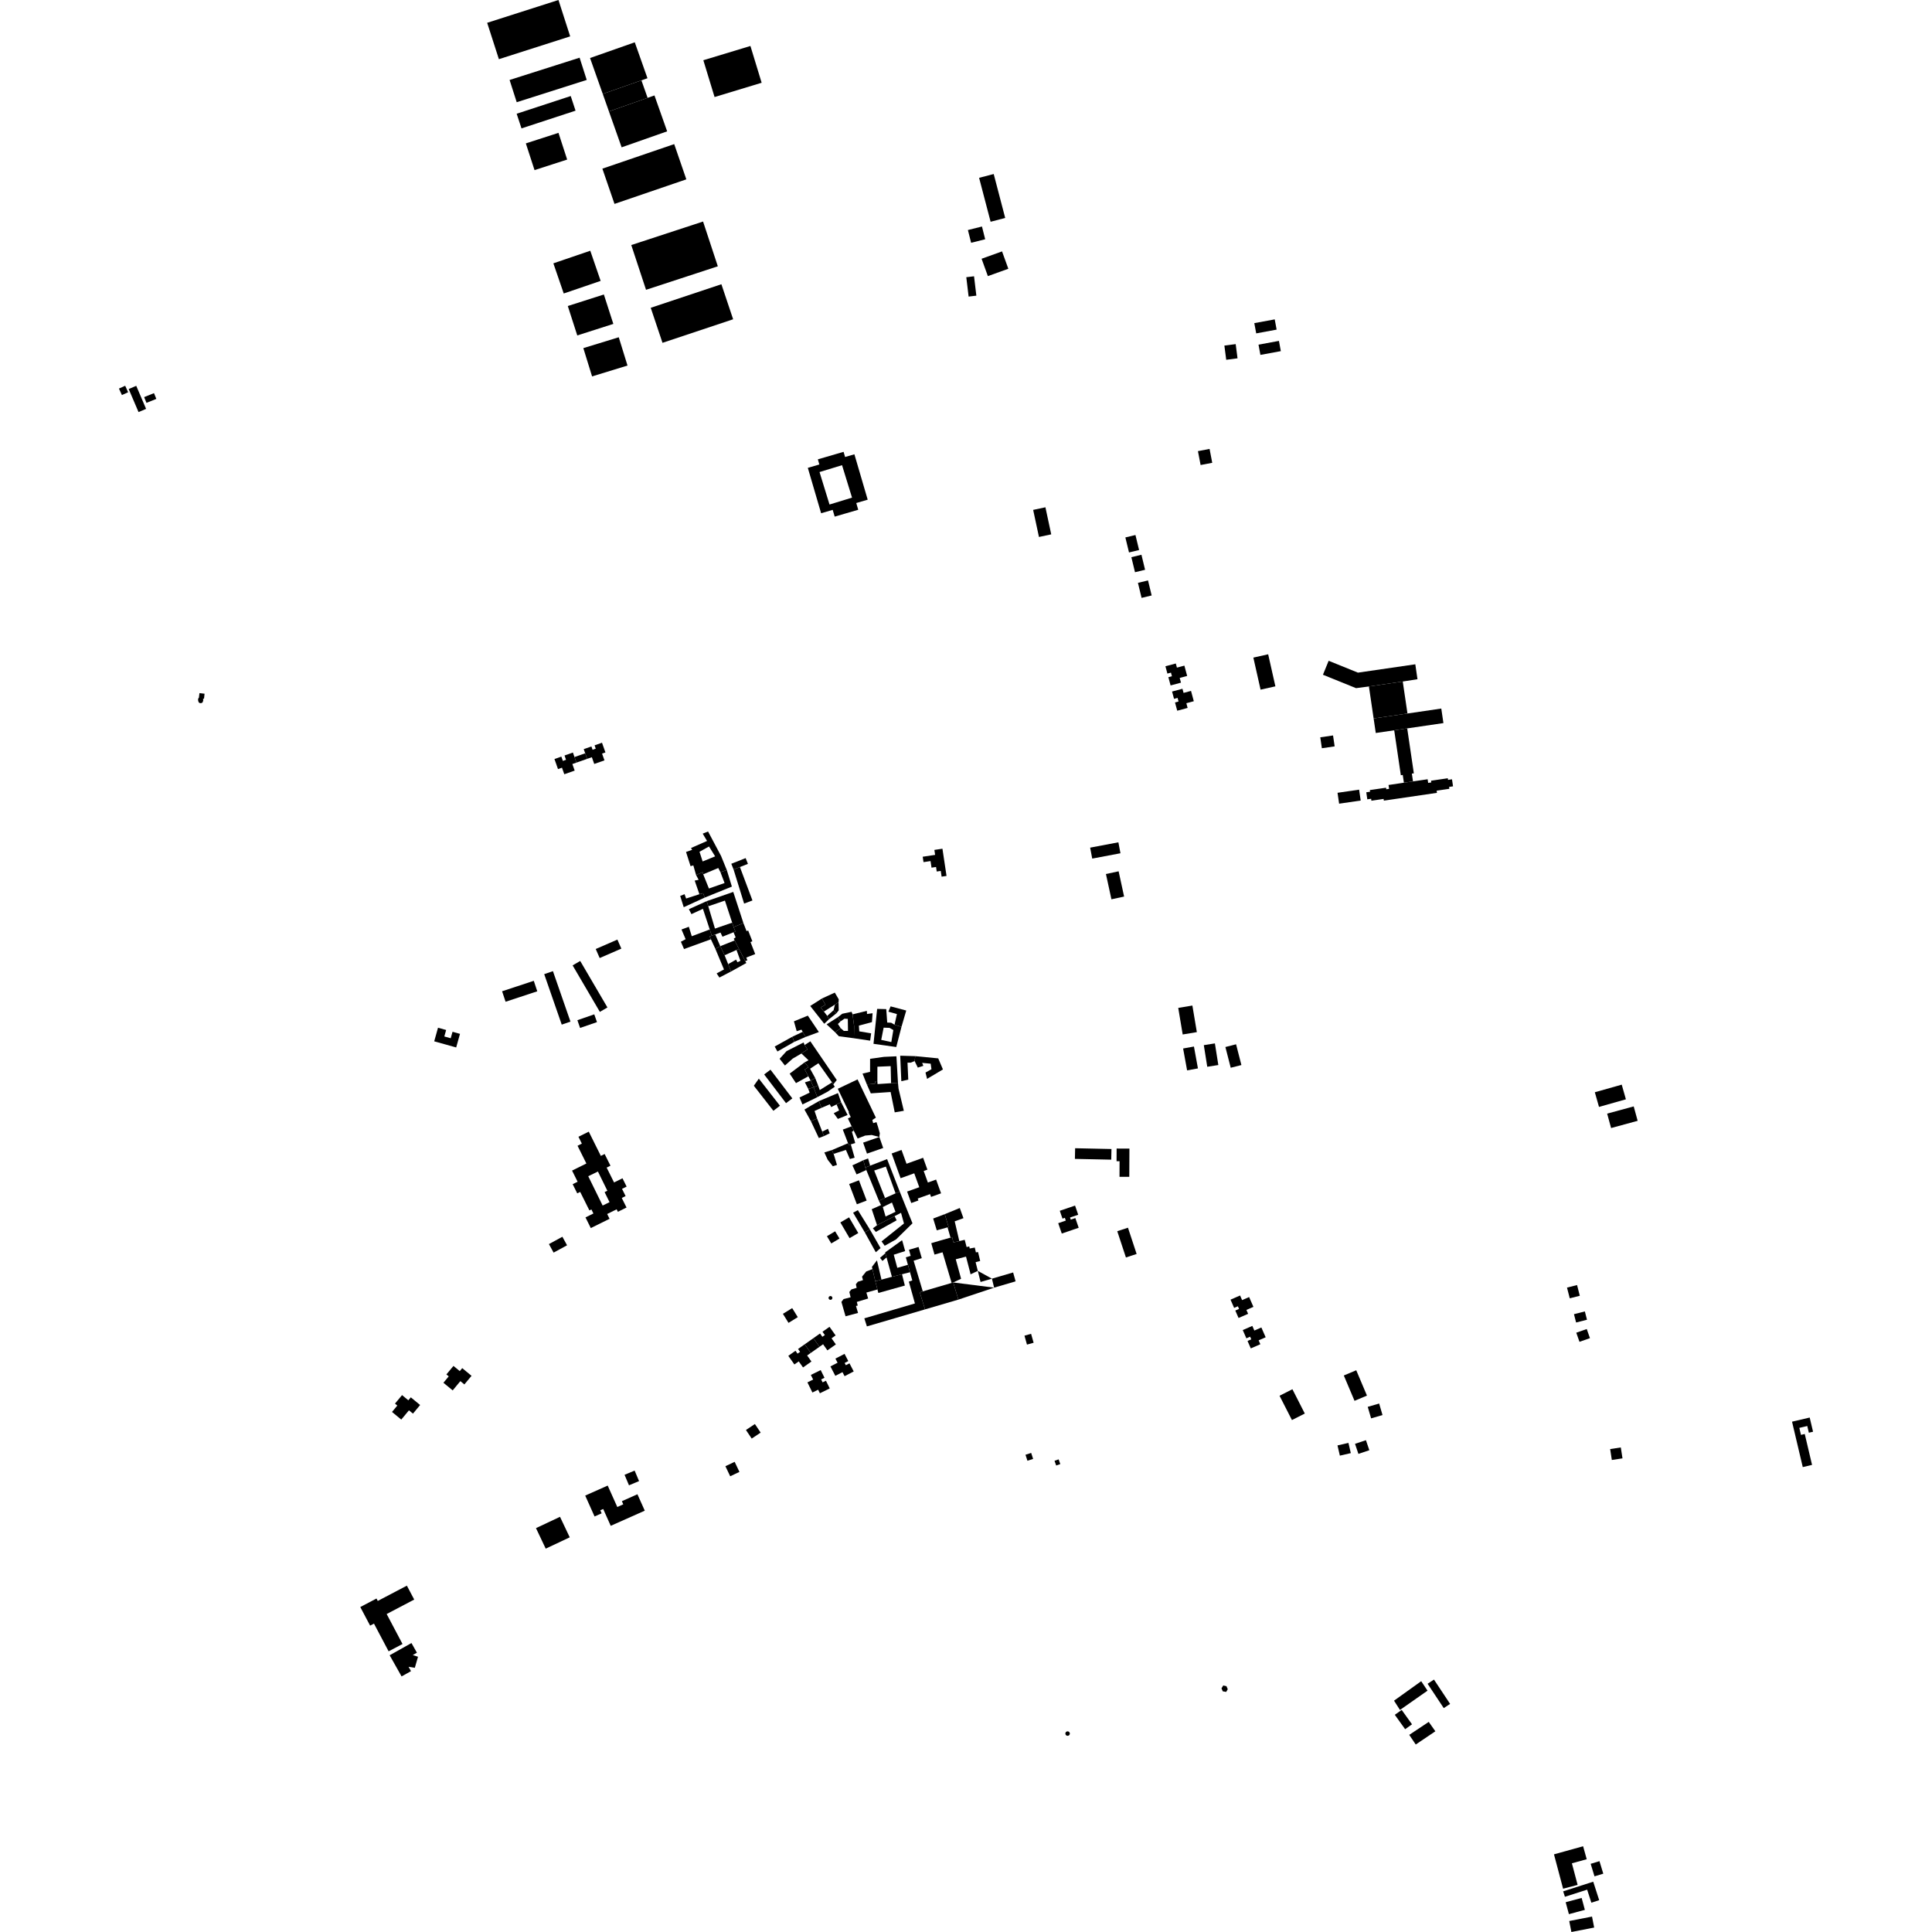 <?xml version="1.0" encoding="utf-8" standalone="no"?>
<!DOCTYPE svg PUBLIC "-//W3C//DTD SVG 1.1//EN"
  "http://www.w3.org/Graphics/SVG/1.1/DTD/svg11.dtd">
<!-- Created with matplotlib (https://matplotlib.org/) -->
<svg height="288pt" version="1.1" viewBox="0 0 288 288" width="288pt" xmlns="http://www.w3.org/2000/svg" xmlns:xlink="http://www.w3.org/1999/xlink">
 <defs>
  <style type="text/css">
*{stroke-linecap:butt;stroke-linejoin:round;}
  </style>
 </defs>
 <g id="figure_1">
  <g id="patch_1">
   <path d="M 0 288 
L 288 288 
L 288 0 
L 0 0 
z
" style="fill:none;opacity:0;"/>
  </g>
  <g id="axes_1">
   <g id="PatchCollection_1">
    <path clip-path="url(#pd42d990f32)" d="M 139.105 181.645 
L 139.438 182.732 
L 139.643 183.404 
L 139.729 183.381 
L 141.251 182.96 
L 141.407 182.918 
L 140.835 180.99 
L 139.105 181.645 
"/>
    <path clip-path="url(#pd42d990f32)" d="M 137.105 192.635 
L 137.557 192.503 
L 139.776 191.854 
L 141.857 191.245 
L 142.096 191.175 
L 142.865 193.731 
L 137.892 195.188 
L 137.105 192.635 
"/>
    <path clip-path="url(#pd42d990f32)" d="M 136.925 185.883 
L 137.409 187.551 
L 136.194 187.933 
L 137.557 192.503 
L 137.105 192.635 
L 137.892 195.188 
L 129.228 197.725 
L 128.843 196.522 
L 136.386 194.303 
L 135.479 191.049 
L 135.996 190.873 
L 135.652 189.649 
L 135.342 188.541 
L 135.03 187.429 
L 135.753 187.21 
L 135.499 186.293 
L 135.632 186.265 
L 136.925 185.883 
"/>
    <path clip-path="url(#pd42d990f32)" d="M 143.003 185.005 
L 142.316 182.061 
L 143.62 181.59 
L 143.073 180.077 
L 140.835 180.99 
L 141.407 182.918 
L 141.251 182.96 
L 141.69 184.491 
L 141.934 184.428 
L 142.125 185.209 
L 143.003 185.005 
"/>
    <path clip-path="url(#pd42d990f32)" d="M 131.949 186.696 
L 134.462 184.879 
L 134.529 185.048 
L 134.93 186.498 
L 133.232 187.037 
L 133.759 188.996 
L 135.342 188.541 
L 135.652 189.649 
L 134.46 189.951 
L 132.958 190.333 
L 132.154 187.437 
L 131.981 186.815 
L 131.949 186.696 
"/>
    <path clip-path="url(#pd42d990f32)" d="M 132.958 190.333 
L 131.4 190.753 
L 130.482 191 
L 130.798 192.217 
L 130.935 192.741 
L 134.888 191.636 
L 134.46 189.951 
L 132.958 190.333 
"/>
    <path clip-path="url(#pd42d990f32)" d="M 130.482 191 
L 130.055 189.182 
L 129.977 188.853 
L 130.726 187.875 
L 130.776 188.09 
L 131.4 190.753 
L 130.482 191 
"/>
    <path clip-path="url(#pd42d990f32)" d="M 131.186 187.504 
L 131.303 187.654 
L 131.545 187.969 
L 132.154 187.437 
L 131.981 186.815 
L 131.186 187.504 
"/>
    <path clip-path="url(#pd42d990f32)" d="M 130.055 189.182 
L 129.127 189.537 
L 128.502 190.311 
L 128.647 190.827 
L 127.877 191.067 
L 127.584 191.446 
L 127.7 191.979 
L 126.92 192.211 
L 126.608 192.587 
L 126.801 193.384 
L 125.749 193.654 
L 125.427 194.07 
L 126.045 196.217 
L 127.906 195.716 
L 127.597 194.677 
L 127.86 194.619 
L 127.725 194.075 
L 129.41 193.566 
L 129.15 192.681 
L 130.798 192.217 
L 130.482 191 
L 130.055 189.182 
"/>
    <path clip-path="url(#pd42d990f32)" d="M 124.061 193.586 
L 124.081 193.497 
L 124.07 193.405 
L 124.031 193.32 
L 123.966 193.253 
L 123.884 193.21 
L 123.791 193.197 
L 123.7 193.215 
L 123.617 193.261 
L 123.554 193.332 
L 123.519 193.419 
L 123.514 193.513 
L 123.54 193.604 
L 123.594 193.681 
L 123.672 193.736 
L 123.761 193.762 
L 123.854 193.759 
L 123.941 193.725 
L 124.012 193.666 
L 124.061 193.586 
"/>
    <path clip-path="url(#pd42d990f32)" d="M 212.894 116.706 
L 213.358 116.638 
L 213.32 116.38 
L 215.822 116.013 
L 215.858 116.256 
L 216.447 116.169 
L 216.601 117.218 
L 216.012 117.305 
L 216.053 117.586 
L 214.157 117.864 
L 214.204 118.19 
L 206.288 119.351 
L 206.251 119.095 
L 204.432 119.362 
L 204.39 119.071 
L 203.823 119.154 
L 203.668 118.105 
L 204.236 118.022 
L 204.2 117.775 
L 206.616 117.422 
L 206.651 117.653 
L 207.072 117.592 
L 206.986 117.016 
L 209.278 116.679 
L 210.634 116.481 
L 212.813 116.163 
L 212.894 116.706 
"/>
    <path clip-path="url(#pd42d990f32)" d="M 204.764 107.099 
L 204.062 102.331 
L 209.106 101.592 
L 209.81 106.361 
L 204.764 107.099 
"/>
    <path clip-path="url(#pd42d990f32)" d="M 209.771 108.58 
L 207.833 108.864 
L 205.084 109.266 
L 204.764 107.099 
L 209.81 106.361 
L 214.85 105.622 
L 215.169 107.789 
L 209.771 108.58 
"/>
    <path clip-path="url(#pd42d990f32)" d="M 202.143 102.581 
L 197.21 100.584 
L 198.06 98.5 
L 202.424 100.269 
L 210.977 99.025 
L 211.302 101.251 
L 209.106 101.592 
L 204.062 102.331 
L 202.143 102.581 
"/>
    <path clip-path="url(#pd42d990f32)" d="M 209.278 116.679 
L 209.106 115.521 
L 208.82 115.563 
L 207.833 108.864 
L 209.771 108.58 
L 210.759 115.279 
L 210.463 115.322 
L 210.634 116.481 
L 209.278 116.679 
"/>
    <path clip-path="url(#pd42d990f32)" d="M 199.383 118.18 
L 202.599 117.713 
L 202.837 119.335 
L 199.62 119.804 
L 199.383 118.18 
"/>
    <path clip-path="url(#pd42d990f32)" d="M 196.811 109.911 
L 198.714 109.632 
L 198.955 111.26 
L 197.05 111.539 
L 196.811 109.911 
"/>
    <path clip-path="url(#pd42d990f32)" d="M 17.732 57.923 
L 18.172 58.891 
L 19.1 58.472 
L 18.661 57.504 
L 17.732 57.923 
"/>
    <path clip-path="url(#pd42d990f32)" d="M 19.184 57.992 
L 20.652 61.429 
L 21.777 60.951 
L 20.31 57.516 
L 19.184 57.992 
"/>
    <path clip-path="url(#pd42d990f32)" d="M 21.486 59.198 
L 21.835 60.055 
L 23.303 59.46 
L 22.954 58.604 
L 21.486 59.198 
"/>
    <path clip-path="url(#pd42d990f32)" d="M 211.857 250.612 
L 212.798 252.026 
L 208.689 254.9 
L 207.806 253.516 
L 211.857 250.612 
"/>
    <path clip-path="url(#pd42d990f32)" d="M 212.809 250.998 
L 213.76 250.372 
L 216.166 253.999 
L 215.217 254.625 
L 212.809 250.998 
"/>
    <path clip-path="url(#pd42d990f32)" d="M 208.949 254.894 
L 207.923 255.624 
L 209.462 257.77 
L 210.487 257.04 
L 208.949 254.894 
"/>
    <path clip-path="url(#pd42d990f32)" d="M 210.072 258.613 
L 212.979 256.679 
L 213.968 258.079 
L 211.043 260.052 
L 210.072 258.613 
"/>
    <path clip-path="url(#pd42d990f32)" d="M 233.923 286.364 
L 234.245 288 
L 237.641 287.336 
L 237.319 285.7 
L 233.923 286.364 
"/>
    <path clip-path="url(#pd42d990f32)" d="M 233.393 283.561 
L 233.873 285.34 
L 236.253 284.701 
L 235.773 282.923 
L 233.393 283.561 
"/>
    <path clip-path="url(#pd42d990f32)" d="M 233.018 281.939 
L 233.28 282.75 
L 236.593 281.687 
L 237.221 283.631 
L 238.388 283.256 
L 237.5 280.501 
L 233.018 281.939 
"/>
    <path clip-path="url(#pd42d990f32)" d="M 238.43 277.44 
L 238.999 279.306 
L 237.688 279.703 
L 237.119 277.837 
L 238.43 277.44 
"/>
    <path clip-path="url(#pd42d990f32)" d="M 233.008 281.548 
L 235.173 280.978 
L 234.32 277.759 
L 236.531 277.151 
L 235.991 275.219 
L 231.649 276.424 
L 233.008 281.548 
"/>
    <path clip-path="url(#pd42d990f32)" d="M 268.735 218.696 
L 270.12 218.37 
L 269.032 213.762 
L 268.469 213.896 
L 268.223 212.851 
L 269.406 212.573 
L 269.642 213.572 
L 270.268 213.425 
L 269.769 211.31 
L 267.136 211.929 
L 268.735 218.696 
"/>
    <path clip-path="url(#pd42d990f32)" d="M 144.284 34.292 
L 144.764 36.192 
L 146.86 35.666 
L 146.38 33.766 
L 144.284 34.292 
"/>
    <path clip-path="url(#pd42d990f32)" d="M 146.324 38.572 
L 147.26 41.16 
L 150.311 40.064 
L 149.374 37.476 
L 146.324 38.572 
"/>
    <path clip-path="url(#pd42d990f32)" d="M 144.044 41.322 
L 144.389 44.21 
L 145.543 44.073 
L 145.199 41.185 
L 144.044 41.322 
"/>
    <path clip-path="url(#pd42d990f32)" d="M 145.953 26.508 
L 147.668 33.057 
L 149.844 32.491 
L 148.13 25.942 
L 145.953 26.508 
"/>
    <path clip-path="url(#pd42d990f32)" d="M 186.836 98.028 
L 187.911 102.805 
L 190.12 102.311 
L 189.044 97.533 
L 186.836 98.028 
"/>
    <path clip-path="url(#pd42d990f32)" d="M 29.733 103.321 
L 29.653 103.989 
L 29.529 104.178 
L 29.54 104.468 
L 29.64 104.724 
L 29.841 104.825 
L 30.087 104.793 
L 30.221 104.659 
L 30.3 104.402 
L 30.268 104.158 
L 30.413 104.158 
L 30.493 103.412 
L 29.733 103.321 
"/>
    <path clip-path="url(#pd42d990f32)" d="M 159.313 258.708 
L 159.4 258.637 
L 159.457 258.538 
L 159.478 258.427 
L 159.46 258.314 
L 159.406 258.214 
L 159.321 258.139 
L 159.215 258.096 
L 159.101 258.093 
L 159 258.122 
L 158.913 258.182 
L 158.85 258.266 
L 158.816 258.364 
L 158.815 258.469 
L 158.846 258.57 
L 158.908 258.656 
L 158.992 258.717 
L 159.092 258.75 
L 159.206 258.749 
L 159.313 258.708 
"/>
    <path clip-path="url(#pd42d990f32)" d="M 153.703 198.83 
L 152.715 199.107 
L 153.091 200.439 
L 154.08 200.161 
L 153.703 198.83 
"/>
    <path clip-path="url(#pd42d990f32)" d="M 152.867 216.859 
L 153.715 216.583 
L 154.006 217.476 
L 153.158 217.751 
L 152.867 216.859 
"/>
    <path clip-path="url(#pd42d990f32)" d="M 182.085 251.675 
L 182.279 252.124 
L 182.787 252.21 
L 183.019 251.807 
L 182.826 251.357 
L 182.35 251.248 
L 182.085 251.675 
"/>
    <path clip-path="url(#pd42d990f32)" d="M 157.81 217.544 
L 157.195 217.76 
L 157.445 218.462 
L 158.058 218.246 
L 157.81 217.544 
"/>
    <path clip-path="url(#pd42d990f32)" d="M 135.839 179.335 
L 136.908 178.951 
L 136.804 178.665 
L 138.641 178.005 
L 138.793 178.422 
L 140.284 177.887 
L 139.543 175.837 
L 138.317 176.278 
L 137.694 174.555 
L 138.246 174.356 
L 137.607 172.589 
L 135.133 173.479 
L 134.387 171.419 
L 132.917 171.948 
L 134.25 175.634 
L 136.284 174.903 
L 137.034 176.975 
L 135.221 177.626 
L 135.839 179.335 
"/>
    <path clip-path="url(#pd42d990f32)" d="M 127.836 160.904 
L 124.89 162.303 
L 126.558 165.792 
L 126.488 165.825 
L 126.822 166.524 
L 126.393 166.728 
L 126.955 167.893 
L 127.267 168.54 
L 127.847 169.716 
L 128.969 169.277 
L 129.943 169.191 
L 131.083 169.488 
L 131.154 168.93 
L 130.888 167.99 
L 130.65 167.268 
L 130.164 167.426 
L 130.037 166.955 
L 130.565 166.609 
L 127.836 160.904 
"/>
    <path clip-path="url(#pd42d990f32)" d="M 61.534 246.713 
L 62.149 246.367 
L 61.337 244.925 
L 58.086 246.747 
L 59.863 249.901 
L 61.268 249.114 
L 60.901 248.466 
L 61.837 248.617 
L 62.313 246.97 
L 61.534 246.713 
"/>
    <path clip-path="url(#pd42d990f32)" d="M 53.707 239.558 
L 56.123 238.289 
L 56.312 238.65 
L 60.652 236.37 
L 61.747 238.444 
L 57.64 240.601 
L 60.003 245.07 
L 57.931 246.16 
L 55.747 242.029 
L 55.173 242.33 
L 53.707 239.558 
"/>
    <path clip-path="url(#pd42d990f32)" d="M 93.101 219.846 
L 94.602 219.218 
L 95.263 220.784 
L 93.762 221.413 
L 93.101 219.846 
"/>
    <path clip-path="url(#pd42d990f32)" d="M 87.235 222.945 
L 90.588 221.452 
L 92.019 224.645 
L 92.912 224.247 
L 92.703 223.778 
L 95.02 222.746 
L 96.116 225.193 
L 91.041 227.452 
L 89.917 224.942 
L 89.484 225.136 
L 89.687 225.588 
L 88.63 226.058 
L 87.235 222.945 
"/>
    <path clip-path="url(#pd42d990f32)" d="M 157.981 180.491 
L 160.257 179.712 
L 160.727 181.078 
L 159.508 181.494 
L 159.616 181.807 
L 160.3 181.574 
L 160.798 183.021 
L 158.278 183.883 
L 157.747 182.338 
L 158.878 181.951 
L 158.736 181.538 
L 158.383 181.659 
L 157.981 180.491 
"/>
    <path clip-path="url(#pd42d990f32)" d="M 166.548 183.535 
L 168.144 183.011 
L 169.436 186.927 
L 167.84 187.449 
L 166.548 183.535 
"/>
    <path clip-path="url(#pd42d990f32)" d="M 140.488 126.516 
L 141.098 130.573 
L 140.364 130.682 
L 140.237 129.827 
L 139.637 129.917 
L 139.535 129.24 
L 138.861 129.341 
L 138.714 128.359 
L 137.667 128.515 
L 137.546 127.712 
L 139.397 127.436 
L 139.285 126.695 
L 140.488 126.516 
"/>
    <path clip-path="url(#pd42d990f32)" d="M 95.615 11.978 
L 96.539 14.586 
L 90.774 16.612 
L 89.852 14.002 
L 95.615 11.978 
"/>
    <path clip-path="url(#pd42d990f32)" d="M 104.846 8.979 
L 111.864 6.853 
L 113.537 12.337 
L 106.519 14.465 
L 104.846 8.979 
"/>
    <path clip-path="url(#pd42d990f32)" d="M 87.957 8.649 
L 94.625 6.306 
L 96.518 11.661 
L 95.615 11.978 
L 89.852 14.002 
L 87.957 8.649 
"/>
    <path clip-path="url(#pd42d990f32)" d="M 90.774 16.612 
L 96.539 14.586 
L 97.559 14.228 
L 99.451 19.578 
L 92.666 21.961 
L 90.774 16.612 
"/>
    <path clip-path="url(#pd42d990f32)" d="M 89.795 25.142 
L 100.503 21.482 
L 102.31 26.735 
L 91.602 30.396 
L 89.795 25.142 
"/>
    <path clip-path="url(#pd42d990f32)" d="M 97.004 45.882 
L 107.536 42.369 
L 109.288 47.593 
L 98.757 51.104 
L 97.004 45.882 
"/>
    <path clip-path="url(#pd42d990f32)" d="M 94.103 36.529 
L 104.805 33.024 
L 107.005 39.697 
L 96.303 43.201 
L 94.103 36.529 
"/>
    <path clip-path="url(#pd42d990f32)" d="M 84.641 45.618 
L 90.017 43.9 
L 91.429 48.285 
L 86.053 50.004 
L 84.641 45.618 
"/>
    <path clip-path="url(#pd42d990f32)" d="M 86.957 51.895 
L 92.237 50.275 
L 93.54 54.491 
L 88.26 56.111 
L 86.957 51.895 
"/>
    <path clip-path="url(#pd42d990f32)" d="M 82.49 39.254 
L 87.992 37.377 
L 89.537 41.872 
L 84.035 43.751 
L 82.49 39.254 
"/>
    <path clip-path="url(#pd42d990f32)" d="M 64.726 155.228 
L 68.002 156.143 
L 68.571 154.116 
L 67.458 153.805 
L 67.186 154.77 
L 66.234 154.505 
L 66.506 153.539 
L 65.296 153.201 
L 64.726 155.228 
"/>
    <path clip-path="url(#pd42d990f32)" d="M 74.846 147.766 
L 79.57 146.209 
L 80.089 147.772 
L 75.366 149.329 
L 74.846 147.766 
"/>
    <path clip-path="url(#pd42d990f32)" d="M 81.828 185.453 
L 83.834 184.361 
L 84.531 185.633 
L 82.525 186.724 
L 81.828 185.453 
"/>
    <path clip-path="url(#pd42d990f32)" d="M 66.543 204.885 
L 67.598 203.615 
L 68.536 204.389 
L 68.903 203.945 
L 70.292 205.091 
L 69.224 206.375 
L 68.627 205.882 
L 67.481 207.263 
L 66.101 206.125 
L 66.892 205.172 
L 66.543 204.885 
"/>
    <path clip-path="url(#pd42d990f32)" d="M 58.879 209.236 
L 59.933 207.966 
L 60.871 208.74 
L 61.239 208.298 
L 62.627 209.442 
L 61.56 210.728 
L 60.962 210.235 
L 59.817 211.614 
L 58.436 210.476 
L 59.227 209.523 
L 58.879 209.236 
"/>
    <path clip-path="url(#pd42d990f32)" d="M 79.899 227.796 
L 83.479 226.109 
L 84.93 229.167 
L 81.349 230.854 
L 79.899 227.796 
"/>
    <path clip-path="url(#pd42d990f32)" d="M 109.013 128.762 
L 111.151 127.917 
L 111.493 128.775 
L 110.299 129.247 
L 109.355 129.62 
L 109.013 128.762 
"/>
    <path clip-path="url(#pd42d990f32)" d="M 129.139 174.412 
L 127.687 175.069 
L 127.069 173.716 
L 128.695 172.954 
L 128.988 174.044 
L 129.139 174.412 
"/>
    <path clip-path="url(#pd42d990f32)" d="M 128.988 174.044 
L 128.695 172.954 
L 129.404 172.691 
L 129.713 173.762 
L 128.988 174.044 
"/>
    <path clip-path="url(#pd42d990f32)" d="M 134.116 177.615 
L 132.237 172.785 
L 129.713 173.762 
L 128.988 174.044 
L 129.139 174.412 
L 131.013 178.991 
L 131.93 178.583 
L 130.315 174.488 
L 132.057 173.904 
L 133.5 177.889 
L 134.116 177.615 
"/>
    <path clip-path="url(#pd42d990f32)" d="M 131.083 169.488 
L 128.664 170.332 
L 129.24 171.969 
L 131.658 171.127 
L 131.083 169.488 
"/>
    <path clip-path="url(#pd42d990f32)" d="M 109.359 138.194 
L 110.822 137.607 
L 111.288 138.801 
L 111.526 138.709 
L 112.154 140.316 
L 111.874 140.425 
L 112.577 142.223 
L 111.247 142.74 
L 111.408 143.152 
L 111.089 143.276 
L 110.153 141.443 
L 109.511 140.189 
L 109.379 139.931 
L 109.661 139.731 
L 109.347 138.971 
L 109.624 138.858 
L 109.359 138.194 
"/>
    <path clip-path="url(#pd42d990f32)" d="M 128.906 183.692 
L 127.172 180.776 
L 127.88 180.395 
L 129.675 183.282 
L 128.906 183.692 
"/>
    <path clip-path="url(#pd42d990f32)" d="M 128.906 183.692 
L 129.675 183.282 
L 131.262 186.051 
L 130.552 186.668 
L 128.906 183.692 
"/>
    <path clip-path="url(#pd42d990f32)" d="M 126.583 176.499 
L 128.044 175.946 
L 129.191 178.966 
L 127.731 179.519 
L 126.583 176.499 
"/>
    <path clip-path="url(#pd42d990f32)" d="M 133.354 181.289 
L 133.663 181.91 
L 130.559 183.638 
L 130.118 183.107 
L 130.739 182.638 
L 133.354 181.289 
"/>
    <path clip-path="url(#pd42d990f32)" d="M 116.707 195.851 
L 118.091 194.998 
L 118.925 196.345 
L 117.542 197.197 
L 116.707 195.851 
"/>
    <path clip-path="url(#pd42d990f32)" d="M 121.246 199.483 
L 122.242 198.781 
L 122.591 199.273 
L 122.958 199.014 
L 122.609 198.522 
L 123.654 197.786 
L 124.565 199.07 
L 123.956 199.499 
L 124.601 200.408 
L 123.34 201.297 
L 122.695 200.386 
L 122.156 200.767 
L 121.246 199.483 
"/>
    <path clip-path="url(#pd42d990f32)" d="M 119.953 200.394 
L 121.246 199.483 
L 122.156 200.767 
L 120.862 201.678 
L 119.953 200.394 
"/>
    <path clip-path="url(#pd42d990f32)" d="M 117.51 202.113 
L 118.585 201.357 
L 118.887 201.785 
L 119.267 201.518 
L 118.964 201.09 
L 119.953 200.394 
L 120.862 201.678 
L 120.321 202.059 
L 120.96 202.96 
L 119.707 203.843 
L 119.067 202.942 
L 118.419 203.397 
L 117.51 202.113 
"/>
    <path clip-path="url(#pd42d990f32)" d="M 124.535 202.525 
L 125.896 201.819 
L 126.455 202.893 
L 125.911 203.175 
L 126.087 203.512 
L 126.631 203.23 
L 127.262 204.439 
L 125.9 205.144 
L 125.586 204.542 
L 124.521 205.094 
L 123.79 203.691 
L 124.856 203.14 
L 124.535 202.525 
"/>
    <path clip-path="url(#pd42d990f32)" d="M 120.871 204.957 
L 122.341 204.237 
L 122.907 205.386 
L 122.409 205.629 
L 122.625 206.066 
L 123.122 205.821 
L 123.689 206.97 
L 122.22 207.691 
L 121.96 207.161 
L 121.106 207.58 
L 120.36 206.068 
L 121.214 205.651 
L 120.871 204.957 
"/>
    <path clip-path="url(#pd42d990f32)" d="M 111.197 213.168 
L 112.531 212.278 
L 113.389 213.557 
L 112.056 214.446 
L 111.197 213.168 
"/>
    <path clip-path="url(#pd42d990f32)" d="M 108.136 218.565 
L 109.513 217.914 
L 110.226 219.414 
L 108.849 220.065 
L 108.136 218.565 
"/>
    <path clip-path="url(#pd42d990f32)" d="M 122.57 168.689 
L 123.423 168.264 
L 123.686 168.941 
L 122.829 169.352 
L 122.57 168.689 
"/>
    <path clip-path="url(#pd42d990f32)" d="M 120.886 167.141 
L 122.062 169.644 
L 122.829 169.352 
L 122.57 168.689 
L 121.802 166.731 
L 120.886 167.141 
"/>
    <path clip-path="url(#pd42d990f32)" d="M 122.455 165.144 
L 121.422 165.611 
L 121.802 166.731 
L 120.886 167.141 
L 119.917 165.403 
L 120.892 164.817 
L 122.074 164.142 
L 122.455 165.144 
"/>
    <path clip-path="url(#pd42d990f32)" d="M 125.38 164.296 
L 126.349 166.211 
L 124.902 166.796 
L 124.283 165.942 
L 125.082 165.532 
L 124.705 164.631 
L 125.38 164.296 
"/>
    <path clip-path="url(#pd42d990f32)" d="M 122.074 164.142 
L 124.911 162.943 
L 125.38 164.296 
L 124.705 164.631 
L 123.902 165.029 
L 123.696 164.616 
L 122.455 165.144 
L 122.074 164.142 
"/>
    <path clip-path="url(#pd42d990f32)" d="M 175.638 150.247 
L 177.746 149.895 
L 178.412 153.856 
L 176.303 154.208 
L 175.638 150.247 
"/>
    <path clip-path="url(#pd42d990f32)" d="M 176.365 156.297 
L 177.979 156.004 
L 178.574 159.265 
L 176.959 159.559 
L 176.365 156.297 
"/>
    <path clip-path="url(#pd42d990f32)" d="M 179.452 155.799 
L 181.103 155.538 
L 181.614 158.763 
L 179.963 159.022 
L 179.452 155.799 
"/>
    <path clip-path="url(#pd42d990f32)" d="M 182.668 156.077 
L 184.26 155.67 
L 185.053 158.765 
L 183.461 159.169 
L 182.668 156.077 
"/>
    <path clip-path="url(#pd42d990f32)" d="M 119.464 157.046 
L 118.162 157.808 
L 117.009 158.835 
L 116.214 157.833 
L 117.25 156.689 
L 119.792 155.399 
L 119.939 155.782 
L 120.38 156.43 
L 119.464 157.046 
"/>
    <path clip-path="url(#pd42d990f32)" d="M 120.499 160.44 
L 118.656 161.458 
L 117.715 160.044 
L 119.933 158.371 
L 120.521 159.078 
L 119.96 159.431 
L 120.499 160.44 
"/>
    <path clip-path="url(#pd42d990f32)" d="M 120.841 161.079 
L 119.984 161.343 
L 120.484 162.315 
L 121.282 162.082 
L 120.841 161.079 
"/>
    <path clip-path="url(#pd42d990f32)" d="M 121.521 160.699 
L 121.961 161.817 
L 121.282 162.082 
L 120.841 161.079 
L 121.521 160.699 
"/>
    <path clip-path="url(#pd42d990f32)" d="M 124.028 161.353 
L 121.998 158.493 
L 120.757 159.315 
L 121.521 160.699 
L 120.841 161.079 
L 120.499 160.44 
L 119.96 159.431 
L 120.521 159.078 
L 119.933 158.371 
L 120.523 158.048 
L 119.464 157.046 
L 120.38 156.43 
L 119.939 155.782 
L 120.796 155.226 
L 124.738 161 
L 124.217 161.649 
L 124.028 161.353 
"/>
    <path clip-path="url(#pd42d990f32)" d="M 121.282 162.082 
L 120.484 162.315 
L 120.689 162.874 
L 119.182 163.606 
L 119.622 164.637 
L 121.839 163.553 
L 121.282 162.082 
"/>
    <path clip-path="url(#pd42d990f32)" d="M 121.282 162.082 
L 121.839 163.553 
L 123.376 162.733 
L 124.44 162 
L 124.217 161.649 
L 124.028 161.353 
L 122.196 162.495 
L 121.961 161.817 
L 121.282 162.082 
"/>
    <path clip-path="url(#pd42d990f32)" d="M 129.223 161.659 
L 128.578 160.039 
L 129.699 159.777 
L 129.704 157.835 
L 131.77 157.545 
L 133.63 157.462 
L 133.858 161.403 
L 132.829 161.471 
L 132.771 158.93 
L 130.793 159.014 
L 130.788 161.161 
L 130.493 161.191 
L 130.433 161.543 
L 129.223 161.659 
"/>
    <path clip-path="url(#pd42d990f32)" d="M 129.223 161.659 
L 130.433 161.543 
L 130.493 161.191 
L 130.788 161.161 
L 130.817 161.603 
L 132.829 161.471 
L 133.858 161.403 
L 133.944 162.286 
L 134.733 165.584 
L 133.376 165.816 
L 132.762 162.784 
L 129.81 162.984 
L 129.223 161.659 
"/>
    <path clip-path="url(#pd42d990f32)" d="M 160.268 171.165 
L 165.684 171.281 
L 165.651 172.869 
L 160.234 172.754 
L 160.268 171.165 
"/>
    <path clip-path="url(#pd42d990f32)" d="M 166.445 173.098 
L 166.453 171.213 
L 168.361 171.222 
L 168.341 175.429 
L 166.882 175.423 
L 166.893 173.1 
L 166.445 173.098 
"/>
    <path clip-path="url(#pd42d990f32)" d="M 199.377 215.467 
L 201.009 215.09 
L 201.364 216.614 
L 199.732 216.99 
L 199.377 215.467 
"/>
    <path clip-path="url(#pd42d990f32)" d="M 203.887 209.716 
L 205.588 209.222 
L 206.09 210.941 
L 204.388 211.434 
L 203.887 209.716 
"/>
    <path clip-path="url(#pd42d990f32)" d="M 201.991 215.231 
L 203.617 214.686 
L 204.125 216.183 
L 202.497 216.73 
L 201.991 215.231 
"/>
    <path clip-path="url(#pd42d990f32)" d="M 200.32 205.042 
L 202.173 204.262 
L 203.771 208.039 
L 201.917 208.819 
L 200.32 205.042 
"/>
    <path clip-path="url(#pd42d990f32)" d="M 190.739 208.062 
L 192.658 207.09 
L 194.505 210.715 
L 192.587 211.686 
L 190.739 208.062 
"/>
    <path clip-path="url(#pd42d990f32)" d="M 85.932 113.68 
L 85.322 113.895 
L 85.667 114.872 
L 84.119 115.416 
L 83.773 114.439 
L 83.181 114.647 
L 82.651 113.148 
L 83.678 112.786 
L 83.905 113.425 
L 84.378 113.259 
L 84.153 112.62 
L 85.402 112.181 
L 85.639 112.852 
L 85.932 113.68 
"/>
    <path clip-path="url(#pd42d990f32)" d="M 87.527 113.121 
L 85.932 113.68 
L 85.639 112.852 
L 87.233 112.291 
L 87.527 113.121 
"/>
    <path clip-path="url(#pd42d990f32)" d="M 87.015 111.675 
L 88.16 111.272 
L 88.335 111.769 
L 88.809 111.602 
L 88.634 111.106 
L 89.74 110.717 
L 90.251 112.163 
L 89.75 112.339 
L 90.107 113.346 
L 88.582 113.882 
L 88.226 112.875 
L 87.527 113.121 
L 87.233 112.291 
L 87.015 111.675 
"/>
    <path clip-path="url(#pd42d990f32)" d="M 124.461 149.75 
L 124.26 150.586 
L 124.672 151.056 
L 125.027 150.615 
L 125 149.41 
L 124.461 149.75 
"/>
    <path clip-path="url(#pd42d990f32)" d="M 122.522 148.846 
L 124.443 147.968 
L 125.031 148.969 
L 125 149.41 
L 124.461 149.75 
L 122.818 150.79 
L 122.342 150.168 
L 123.051 149.788 
L 122.522 148.846 
"/>
    <path clip-path="url(#pd42d990f32)" d="M 123.578 151.936 
L 122.868 152.612 
L 120.779 149.959 
L 122.522 148.846 
L 123.051 149.788 
L 122.342 150.168 
L 122.818 150.79 
L 123.313 151.436 
L 123.578 151.936 
"/>
    <path clip-path="url(#pd42d990f32)" d="M 123.313 151.436 
L 124.26 150.586 
L 124.672 151.056 
L 123.578 151.936 
L 123.313 151.436 
"/>
    <path clip-path="url(#pd42d990f32)" d="M 124.488 153.88 
L 123.222 152.701 
L 124.877 151.645 
L 125.29 152.264 
L 124.905 152.645 
L 125.316 153.264 
L 124.488 153.88 
"/>
    <path clip-path="url(#pd42d990f32)" d="M 127.29 154.77 
L 125.048 154.47 
L 124.488 153.88 
L 125.316 153.264 
L 125.787 153.677 
L 126.408 153.678 
L 126.382 151.885 
L 125.88 151.854 
L 125.29 152.264 
L 124.877 151.645 
L 125.557 151.118 
L 126.946 150.826 
L 127.092 151.209 
L 127.324 152.975 
L 127.29 154.77 
"/>
    <path clip-path="url(#pd42d990f32)" d="M 127.092 151.209 
L 127.324 152.975 
L 127.29 154.77 
L 129.71 155.129 
L 129.86 154.04 
L 128.09 153.742 
L 128.033 152.889 
L 129.982 152.364 
L 130.074 151.04 
L 129.247 151.156 
L 129.219 150.685 
L 127.092 151.209 
"/>
    <path clip-path="url(#pd42d990f32)" d="M 118.405 155.308 
L 115.892 156.743 
L 115.481 156.007 
L 118.112 154.542 
L 118.405 155.308 
"/>
    <path clip-path="url(#pd42d990f32)" d="M 120.089 154.576 
L 118.405 155.308 
L 118.112 154.542 
L 119.657 153.815 
L 120.089 154.576 
"/>
    <path clip-path="url(#pd42d990f32)" d="M 118.763 153.72 
L 118.352 152.248 
L 120.421 151.4 
L 122.068 153.845 
L 120.089 154.576 
L 119.657 153.815 
L 119.472 153.487 
L 118.763 153.72 
"/>
    <path clip-path="url(#pd42d990f32)" d="M 134.379 153.08 
L 135.092 150.639 
L 132.761 150.017 
L 132.435 150.809 
L 133.704 151.166 
L 133.346 152.754 
L 134.379 153.08 
"/>
    <path clip-path="url(#pd42d990f32)" d="M 136.434 157.439 
L 139.858 157.769 
L 140.562 159.418 
L 138.198 160.825 
L 137.964 159.884 
L 138.851 159.385 
L 138.734 158.561 
L 137.465 158.441 
L 137.641 158.883 
L 136.814 159.145 
L 136.344 158.174 
L 136.434 157.439 
"/>
    <path clip-path="url(#pd42d990f32)" d="M 136.344 158.174 
L 136.434 157.439 
L 134.192 157.374 
L 134.36 161.17 
L 135.393 160.937 
L 135.281 158.406 
L 135.753 158.407 
L 136.344 158.174 
"/>
    <path clip-path="url(#pd42d990f32)" d="M 124.005 171.442 
L 122.883 171.793 
L 123.382 172.882 
L 124.147 173.856 
L 124.767 173.651 
L 124.269 172.002 
L 124.005 171.442 
"/>
    <path clip-path="url(#pd42d990f32)" d="M 126.414 170.418 
L 124.005 171.442 
L 124.269 172.002 
L 126.101 171.419 
L 126.688 172.773 
L 127.398 172.569 
L 126.83 170.59 
L 126.516 170.684 
L 126.414 170.418 
"/>
    <path clip-path="url(#pd42d990f32)" d="M 127.267 168.54 
L 126.993 168.713 
L 127.491 170.392 
L 126.83 170.59 
L 126.516 170.684 
L 126.414 170.418 
L 125.635 168.386 
L 126.955 167.893 
L 127.267 168.54 
"/>
    <path clip-path="url(#pd42d990f32)" d="M 112.373 161.85 
L 115.288 165.586 
L 116.267 164.828 
L 113.118 160.791 
L 112.373 161.85 
"/>
    <path clip-path="url(#pd42d990f32)" d="M 113.914 160.168 
L 114.854 159.456 
L 118.112 163.735 
L 117.172 164.446 
L 113.914 160.168 
"/>
    <path clip-path="url(#pd42d990f32)" d="M 126.642 184.568 
L 125.269 182.225 
L 126.569 181.469 
L 127.942 183.811 
L 126.642 184.568 
"/>
    <path clip-path="url(#pd42d990f32)" d="M 123.268 184.282 
L 124.492 183.549 
L 125.14 184.627 
L 123.916 185.358 
L 123.268 184.282 
"/>
    <path clip-path="url(#pd42d990f32)" d="M 78.387 21.375 
L 83.252 19.804 
L 84.546 23.786 
L 79.681 25.358 
L 78.387 21.375 
"/>
    <path clip-path="url(#pd42d990f32)" d="M 77.018 16.955 
L 85.076 14.315 
L 85.796 16.497 
L 77.738 19.139 
L 77.018 16.955 
"/>
    <path clip-path="url(#pd42d990f32)" d="M 75.963 11.921 
L 86.401 8.6 
L 87.462 11.915 
L 77.025 15.237 
L 75.963 11.921 
"/>
    <path clip-path="url(#pd42d990f32)" d="M 72.622 3.399 
L 83.25 0 
L 84.995 5.422 
L 74.369 8.822 
L 72.622 3.399 
"/>
    <path clip-path="url(#pd42d990f32)" d="M 165.679 134.058 
L 167.569 133.65 
L 166.751 129.883 
L 164.861 130.29 
L 165.679 134.058 
"/>
    <path clip-path="url(#pd42d990f32)" d="M 162.816 127.988 
L 167.026 127.193 
L 166.715 125.562 
L 162.506 126.357 
L 162.816 127.988 
"/>
    <path clip-path="url(#pd42d990f32)" d="M 239.575 166.007 
L 243.534 164.93 
L 244.122 167.078 
L 240.164 168.156 
L 239.575 166.007 
"/>
    <path clip-path="url(#pd42d990f32)" d="M 238.36 165.006 
L 242.371 163.874 
L 241.749 161.688 
L 237.739 162.821 
L 238.36 165.006 
"/>
    <path clip-path="url(#pd42d990f32)" d="M 233.591 191.941 
L 235.09 191.561 
L 235.498 193.158 
L 234.001 193.538 
L 233.591 191.941 
"/>
    <path clip-path="url(#pd42d990f32)" d="M 234.629 195.904 
L 236.252 195.492 
L 236.57 196.73 
L 234.947 197.143 
L 234.629 195.904 
"/>
    <path clip-path="url(#pd42d990f32)" d="M 234.972 198.663 
L 236.533 198.117 
L 237.012 199.476 
L 235.451 200.022 
L 234.972 198.663 
"/>
    <path clip-path="url(#pd42d990f32)" d="M 240.023 216.011 
L 241.611 215.769 
L 241.862 217.394 
L 240.274 217.636 
L 240.023 216.011 
"/>
    <path clip-path="url(#pd42d990f32)" d="M 187.604 51.377 
L 190.649 50.817 
L 190.932 52.344 
L 187.887 52.903 
L 187.604 51.377 
"/>
    <path clip-path="url(#pd42d990f32)" d="M 186.977 48.17 
L 190.021 47.609 
L 190.305 49.135 
L 187.261 49.697 
L 186.977 48.17 
"/>
    <path clip-path="url(#pd42d990f32)" d="M 178.575 67.251 
L 180.309 66.92 
L 180.706 68.99 
L 178.972 69.32 
L 178.575 67.251 
"/>
    <path clip-path="url(#pd42d990f32)" d="M 182.792 53.632 
L 184.477 53.415 
L 184.202 51.297 
L 182.517 51.516 
L 182.792 53.632 
"/>
    <path clip-path="url(#pd42d990f32)" d="M 105.054 133.801 
L 101.923 135.236 
L 101.395 133.558 
L 102.045 133.294 
L 102.279 133.942 
L 104.259 133.299 
L 104.819 133.153 
L 105.054 133.801 
"/>
    <path clip-path="url(#pd42d990f32)" d="M 108.34 129.69 
L 109.101 132.163 
L 105.054 133.801 
L 104.819 133.153 
L 104.259 133.299 
L 103.555 131.267 
L 104.145 131.151 
L 103.764 130.445 
L 104.739 130.005 
L 104.826 130.33 
L 105.677 132.449 
L 108.011 131.631 
L 107.395 130.012 
L 108.34 129.69 
"/>
    <path clip-path="url(#pd42d990f32)" d="M 110.925 134.698 
L 112.167 134.23 
L 110.299 129.247 
L 109.355 129.62 
L 110.925 134.698 
"/>
    <path clip-path="url(#pd42d990f32)" d="M 101.59 138.559 
L 102.683 138.15 
L 103.122 139.563 
L 105.798 138.553 
L 106.103 139.482 
L 105.778 139.598 
L 105.974 140.017 
L 101.966 141.472 
L 101.497 140.384 
L 102.206 140.002 
L 101.59 138.559 
"/>
    <path clip-path="url(#pd42d990f32)" d="M 106.103 139.482 
L 105.778 139.598 
L 105.974 140.017 
L 106.63 141.424 
L 107.369 141.044 
L 106.619 139.297 
L 106.103 139.482 
"/>
    <path clip-path="url(#pd42d990f32)" d="M 105.583 135.097 
L 106.578 138.423 
L 109.144 137.539 
L 109.359 138.194 
L 109.624 138.858 
L 109.347 138.971 
L 107.697 139.633 
L 107.403 139.014 
L 106.619 139.297 
L 106.103 139.482 
L 105.798 138.553 
L 104.784 135.477 
L 103.071 136.268 
L 102.689 135.532 
L 105.348 134.331 
L 105.583 135.097 
"/>
    <path clip-path="url(#pd42d990f32)" d="M 105.583 135.097 
L 108.064 134.25 
L 109.144 137.539 
L 109.359 138.194 
L 110.822 137.607 
L 109.306 132.958 
L 105.348 134.331 
L 105.583 135.097 
"/>
    <path clip-path="url(#pd42d990f32)" d="M 108.984 144.813 
L 107.24 145.721 
L 106.828 145.102 
L 107.921 144.516 
L 106.63 141.424 
L 107.369 141.044 
L 108.016 142.399 
L 108.544 143.724 
L 108.984 144.813 
"/>
    <path clip-path="url(#pd42d990f32)" d="M 109.788 141.608 
L 108.016 142.399 
L 107.369 141.044 
L 109.511 140.189 
L 110.153 141.443 
L 109.788 141.608 
"/>
    <path clip-path="url(#pd42d990f32)" d="M 109.788 141.608 
L 110.153 141.443 
L 111.089 143.276 
L 111.259 143.554 
L 108.984 144.813 
L 108.544 143.724 
L 109.725 143.049 
L 109.931 143.433 
L 110.375 143.227 
L 109.788 141.608 
"/>
    <path clip-path="url(#pd42d990f32)" d="M 86.472 153.233 
L 86.07 152.078 
L 88.587 151.207 
L 88.99 152.365 
L 86.472 153.233 
"/>
    <path clip-path="url(#pd42d990f32)" d="M 81.124 145.217 
L 82.425 144.768 
L 85.038 152.29 
L 83.737 152.739 
L 81.124 145.217 
"/>
    <path clip-path="url(#pd42d990f32)" d="M 85.36 143.908 
L 86.491 143.25 
L 90.55 150.18 
L 89.42 150.838 
L 85.36 143.908 
"/>
    <path clip-path="url(#pd42d990f32)" d="M 89.393 142.814 
L 92.623 141.41 
L 92.034 140.064 
L 88.805 141.468 
L 89.393 142.814 
"/>
    <path clip-path="url(#pd42d990f32)" d="M 185.256 198.271 
L 186.682 197.652 
L 186.984 198.341 
L 188.029 197.885 
L 188.67 199.346 
L 187.625 199.803 
L 187.88 200.384 
L 186.454 201.004 
L 185.968 199.896 
L 186.527 199.653 
L 186.355 199.26 
L 185.796 199.504 
L 185.256 198.271 
"/>
    <path clip-path="url(#pd42d990f32)" d="M 183.432 193.738 
L 184.857 193.117 
L 185.16 193.806 
L 186.205 193.35 
L 186.846 194.812 
L 185.8 195.268 
L 186.055 195.849 
L 184.63 196.469 
L 184.144 195.361 
L 184.702 195.118 
L 184.53 194.725 
L 183.972 194.969 
L 183.432 193.738 
"/>
    <path clip-path="url(#pd42d990f32)" d="M 169.63 86.885 
L 171.133 86.524 
L 171.677 88.763 
L 170.173 89.126 
L 169.63 86.885 
"/>
    <path clip-path="url(#pd42d990f32)" d="M 167.757 80.115 
L 169.26 79.754 
L 169.803 81.993 
L 168.3 82.354 
L 167.757 80.115 
"/>
    <path clip-path="url(#pd42d990f32)" d="M 168.65 83.059 
L 170.153 82.697 
L 170.696 84.937 
L 169.193 85.299 
L 168.65 83.059 
"/>
    <path clip-path="url(#pd42d990f32)" d="M 154.012 76.01 
L 155.839 75.62 
L 156.705 79.655 
L 154.876 80.044 
L 154.012 76.01 
"/>
    <path clip-path="url(#pd42d990f32)" d="M 173.728 99.321 
L 175.276 98.906 
L 175.442 99.522 
L 176.554 99.224 
L 176.968 100.762 
L 175.857 101.06 
L 176.047 101.763 
L 174.498 102.177 
L 174.166 100.946 
L 174.696 100.803 
L 174.552 100.268 
L 174.022 100.409 
L 173.728 99.321 
"/>
    <path clip-path="url(#pd42d990f32)" d="M 174.718 103.088 
L 176.267 102.674 
L 176.433 103.289 
L 177.544 102.991 
L 177.959 104.529 
L 176.847 104.827 
L 177.037 105.53 
L 175.487 105.945 
L 175.156 104.714 
L 175.685 104.571 
L 175.541 104.036 
L 175.012 104.177 
L 174.718 103.088 
"/>
    <path clip-path="url(#pd42d990f32)" d="M 145.761 189.449 
L 147.866 190.608 
L 146.17 191.103 
L 145.761 189.449 
"/>
    <path clip-path="url(#pd42d990f32)" d="M 147.866 190.608 
L 151.025 189.685 
L 151.394 191.004 
L 151.231 191.057 
L 148.192 191.947 
L 147.866 190.608 
"/>
    <path clip-path="url(#pd42d990f32)" d="M 148.192 191.947 
L 142.865 193.731 
L 142.096 191.175 
L 148.192 191.947 
"/>
    <path clip-path="url(#pd42d990f32)" d="M 142.096 191.175 
L 141.857 191.245 
L 141.677 190.636 
L 140.503 186.678 
L 139.302 187.021 
L 138.822 185.321 
L 140.183 184.918 
L 141.69 184.491 
L 141.934 184.428 
L 142.125 185.209 
L 143.003 185.005 
L 143.81 184.817 
L 144.09 185.893 
L 144.489 185.805 
L 144.552 186.112 
L 145.31 185.972 
L 145.476 186.69 
L 145.784 186.639 
L 145.823 186.755 
L 146.115 187.971 
L 145.434 188.15 
L 145.761 189.449 
L 144.677 189.96 
L 144.623 189.705 
L 144.003 187.323 
L 142.474 187.716 
L 143.134 190.135 
L 143.267 190.624 
L 142.096 191.175 
"/>
    <path clip-path="url(#pd42d990f32)" d="M 86.228 169.456 
L 87.768 168.694 
L 89.566 172.306 
L 90.133 172.026 
L 91.002 173.771 
L 90.433 174.052 
L 91.536 176.267 
L 92.794 175.646 
L 93.409 176.883 
L 92.725 177.221 
L 93.258 178.295 
L 92.687 178.578 
L 93.396 180.004 
L 92.107 180.641 
L 91.923 180.271 
L 90.511 180.969 
L 90.867 181.685 
L 88.069 183.067 
L 87.277 181.477 
L 88.46 180.892 
L 88.157 180.286 
L 87.86 180.433 
L 86.487 177.675 
L 86.048 177.891 
L 85.368 176.525 
L 86.105 176.161 
L 85.278 174.497 
L 87.411 173.442 
L 86.093 170.796 
L 86.735 170.478 
L 86.228 169.456 
M 87.689 175.339 
L 89.835 179.708 
L 90.863 179.206 
L 90.127 177.707 
L 90.54 177.504 
L 89.131 174.635 
L 87.689 175.339 
"/>
    <path clip-path="url(#pd42d990f32)" d="M 120.42 69.742 
L 122.14 69.241 
L 121.915 68.473 
L 125.751 67.355 
L 125.977 68.124 
L 127.363 67.72 
L 129.346 74.487 
L 127.641 74.984 
L 127.935 75.99 
L 124.425 77.012 
L 124.13 76.006 
L 122.403 76.509 
L 120.42 69.742 
M 122.165 70.369 
L 123.655 75.208 
L 127.011 74.182 
L 125.521 69.344 
L 122.165 70.369 
"/>
    <path clip-path="url(#pd42d990f32)" d="M 131.013 178.991 
L 131.93 178.583 
L 133.5 177.889 
L 134.116 177.615 
L 136.023 182.356 
L 133.568 184.762 
L 131.883 185.701 
L 131.412 185.052 
L 134.754 182.382 
L 134.315 180.792 
L 133.354 181.289 
L 130.739 182.638 
L 129.947 180.253 
L 131.337 179.638 
L 131.013 178.991 
M 131.601 179.933 
L 132.012 181.346 
L 133.489 180.643 
L 132.961 179.26 
L 131.601 179.933 
"/>
    <path clip-path="url(#pd42d990f32)" d="M 130.754 150.394 
L 132.111 150.427 
L 132.255 152.427 
L 132.845 152.458 
L 133.346 152.754 
L 134.379 153.08 
L 133.604 156.078 
L 130.211 155.6 
L 130.754 150.394 
M 131.363 155.014 
L 132.868 155.341 
L 133.167 153.547 
L 132.607 153.223 
L 131.722 153.191 
L 131.363 155.014 
"/>
    <path clip-path="url(#pd42d990f32)" d="M 107.395 130.012 
L 107.072 129.393 
L 104.826 130.33 
L 104.739 130.005 
L 103.764 130.445 
L 103.353 129.002 
L 102.94 129.119 
L 102.266 126.999 
L 103.181 126.678 
L 103.005 126.413 
L 105.399 125.359 
L 104.752 124.27 
L 105.549 123.947 
L 107.489 127.6 
L 108.34 129.69 
L 107.395 130.012 
M 104.274 126.974 
L 104.742 128.417 
L 106.603 127.656 
L 105.692 126.183 
L 104.274 126.974 
"/>
   </g>
  </g>
 </g>
 <defs>
  <clipPath id="pd42d990f32">
   <rect height="288" width="252.537" x="17.732" y="0"/>
  </clipPath>
 </defs>
</svg>
